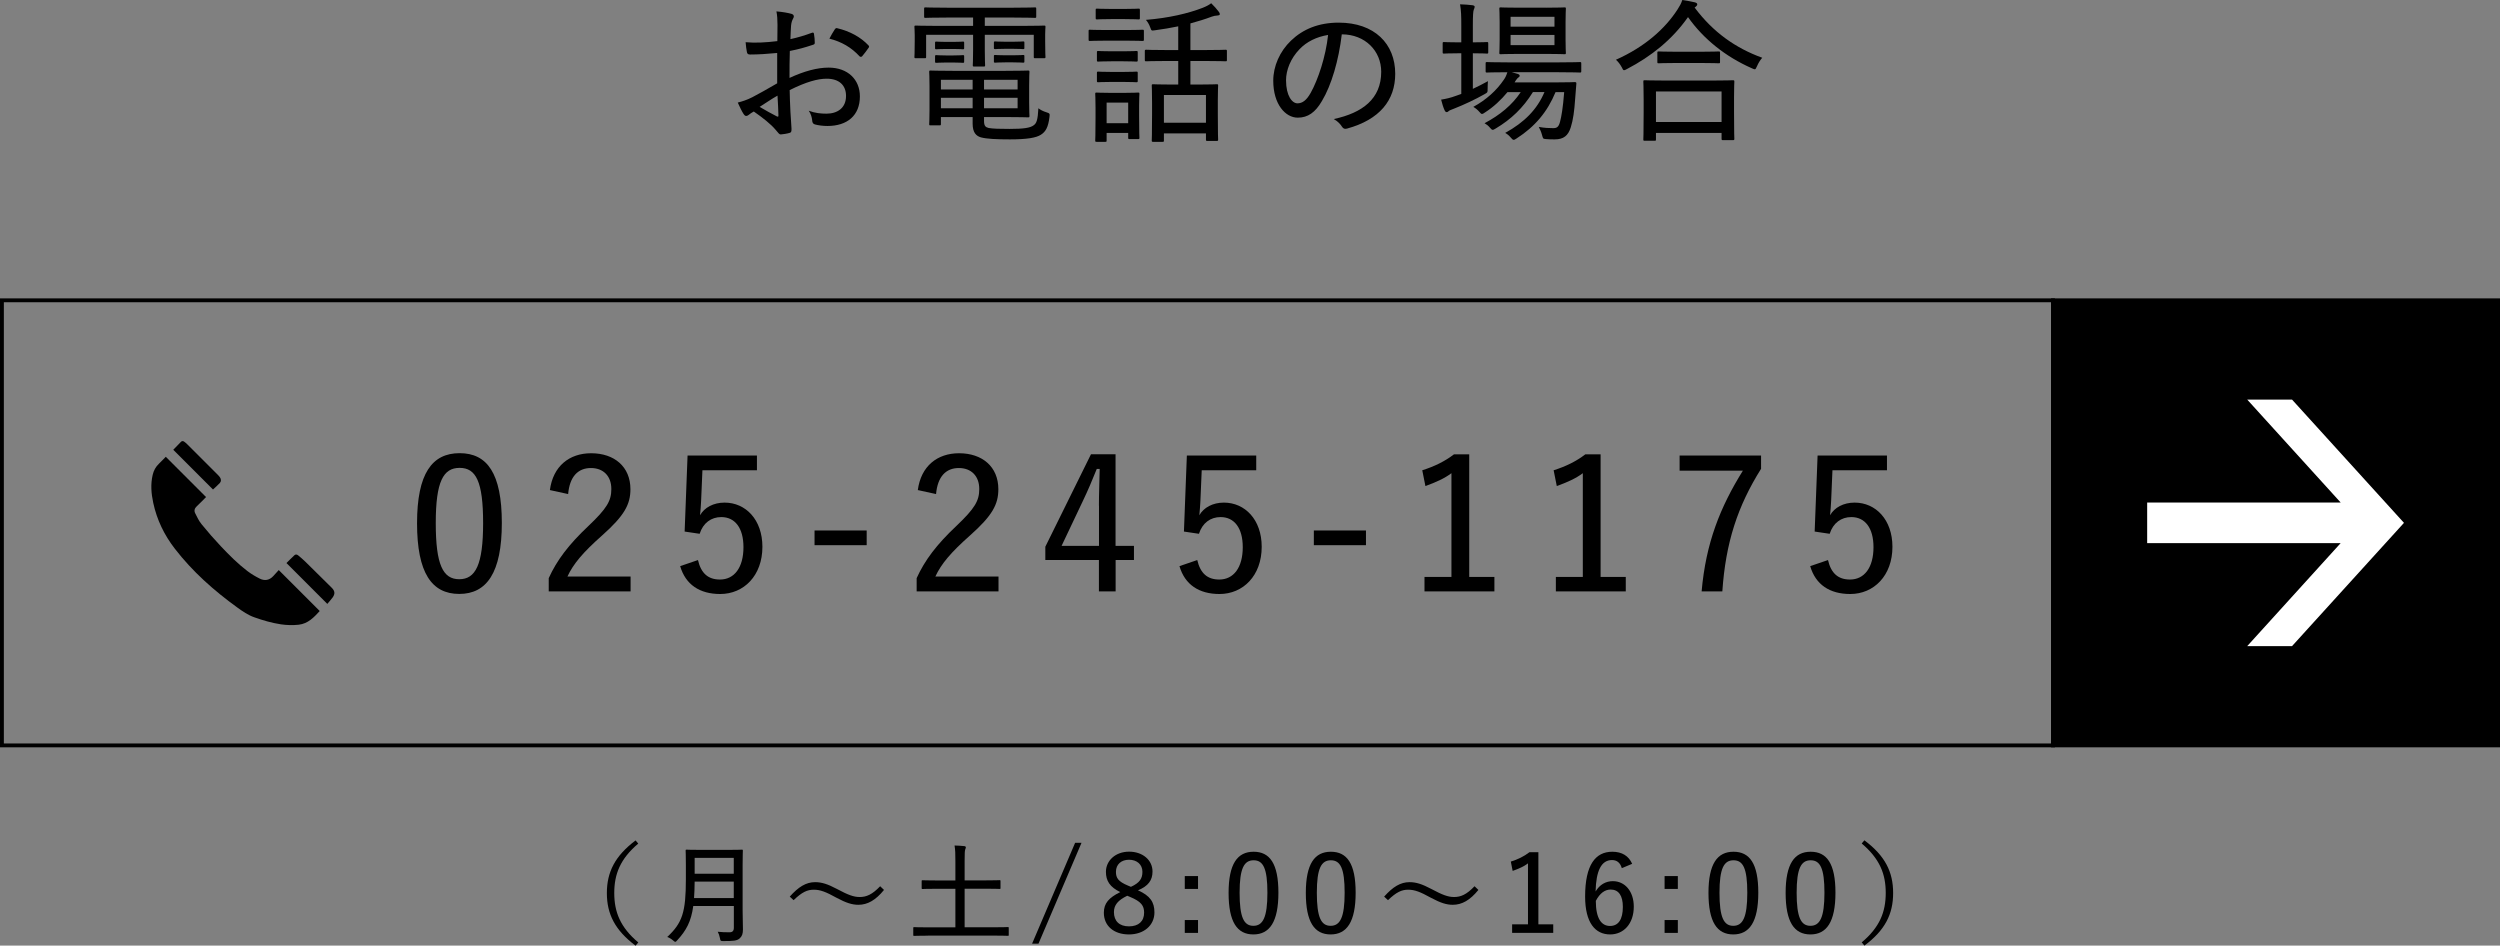 <?xml version="1.0" encoding="UTF-8"?><svg id="a" xmlns="http://www.w3.org/2000/svg" viewBox="0 0 324.66 122.8"><rect x="0" y="0" width="324.66" height="122.8" fill="#808080" stroke="none"/><defs><style>.b{fill:#fff;}.c,.d{stroke:#000;stroke-miterlimit:10;stroke-width:.5px;}.d{fill:none;}</style></defs><g><path d="M100.97,3.26c0-.72-.04-1.3-.14-1.78,.78,.06,1.54,.2,1.96,.32,.2,.06,.3,.18,.3,.34,0,.08-.04,.18-.1,.28-.12,.24-.22,.48-.26,.92-.04,.54-.06,1.1-.08,1.74,.94-.2,1.86-.48,2.78-.82,.16-.06,.26-.04,.28,.16,.06,.36,.1,.74,.1,1.12,0,.18-.06,.22-.24,.28-1.16,.38-1.8,.56-3,.8-.04,1.16-.04,2.32-.04,3.5,1.9-.88,3.6-1.34,5.08-1.34,2.48,0,4.06,1.54,4.06,3.74,0,2.48-1.64,3.84-4.22,3.84-.56,0-1.18-.08-1.62-.2-.26-.08-.34-.24-.36-.56-.04-.34-.14-.78-.44-1.22,.84,.32,1.6,.38,2.3,.38,1.4,0,2.54-.72,2.54-2.3,0-1.4-.9-2.24-2.52-2.24-1.14,0-2.64,.4-4.8,1.48,.02,.78,.04,1.74,.1,2.82,.04,.92,.14,1.82,.14,2.2,0,.28,0,.48-.26,.54-.32,.1-.86,.18-1.14,.2-.2,0-.3-.18-.66-.6-.64-.76-1.66-1.56-2.84-2.38-.28,.14-.48,.3-.66,.44-.1,.08-.22,.14-.32,.14-.14,0-.24-.1-.36-.28-.2-.3-.48-.88-.74-1.46,.54-.14,1.16-.32,1.9-.7,.86-.44,1.9-1.04,3.22-1.8v-3.94c-1.2,.12-2.46,.2-3.52,.2-.3,0-.38-.12-.42-.36-.06-.3-.12-.72-.16-1.24,1.28,.12,2.64,.04,4.12-.14,0-.68,.02-1.34,.02-2.08Zm-2.32,10.62c.78,.46,1.5,.86,2.24,1.24,.16,.06,.2,.04,.2-.14-.02-.72-.06-1.64-.12-2.56-.76,.42-1.46,.92-2.32,1.46Zm9.74-10.04c.12-.16,.18-.22,.32-.18,1.68,.4,3.06,1.16,4.08,2.24,.1,.12,.1,.2,0,.32-.2,.3-.58,.8-.84,1.1-.08,.08-.24,.08-.32,0-1.06-1.16-2.34-1.9-3.92-2.3,.2-.4,.44-.8,.68-1.18Z"/><path d="M120.27,7.38c0,.16-.02,.18-.18,.18h-1.16c-.16,0-.18-.02-.18-.18,0-.12,.04-.38,.04-2.04v-.76c0-.64-.04-.96-.04-1.08,0-.16,.02-.18,.18-.18,.12,0,.78,.04,2.68,.04h4.76v-1.08h-3.38c-2,0-2.68,.04-2.8,.04-.16,0-.18-.02-.18-.18v-.98c0-.18,.02-.2,.18-.2,.12,0,.8,.04,2.8,.04h8.62c1.98,0,2.66-.04,2.78-.04,.16,0,.18,.02,.18,.2v.98c0,.16-.02,.18-.18,.18-.12,0-.8-.04-2.78-.04h-3.72v1.08h5.02c1.9,0,2.56-.04,2.68-.04,.16,0,.18,.02,.18,.18,0,.12-.04,.44-.04,.96v.88c0,1.66,.04,1.94,.04,2.04,0,.16-.02,.18-.18,.18h-1.16c-.16,0-.18-.02-.18-.18v-2.86h-6.36v1.96c0,1.34,.04,1.88,.04,1.98,0,.16-.02,.18-.18,.18h-1.24c-.16,0-.18-.02-.18-.18,0-.1,.04-.66,.04-1.98v-1.96h-6.1v2.86Zm10.2,1.82c2.02,0,2.92-.04,3.04-.04,.16,0,.18,.02,.18,.2,0,.12-.04,.52-.04,1.8v2.1c0,1.18,.04,1.68,.04,1.8,0,.16-.02,.18-.18,.18-.12,0-1.02-.04-3.04-.04h-2.68v.5c0,.66,.2,.82,.6,.92,.56,.1,1.42,.12,2.72,.12,1.78,0,2.68-.12,3.14-.48,.36-.26,.52-.68,.6-2.2,.24,.2,.64,.4,1.04,.52,.42,.14,.46,.16,.4,.6-.16,1.38-.52,1.94-1.12,2.32-.62,.4-1.82,.6-4.02,.6-1.76,0-3.02-.06-3.76-.26-.62-.18-1.08-.62-1.08-1.78v-.86h-4.12v.9c0,.16-.02,.18-.18,.18h-1.18c-.14,0-.16-.02-.16-.18,0-.12,.04-.58,.04-1.84v-3.04c0-1.26-.04-1.74-.04-1.86,0-.18,.02-.2,.16-.2,.12,0,1.06,.04,3,.04h6.64Zm-6.68-3.76c.9,0,1.12-.04,1.24-.04,.16,0,.18,.02,.18,.16v.68c0,.14-.02,.16-.18,.16-.12,0-.34-.04-1.24-.04h-.94c-.9,0-1.1,.04-1.22,.04-.18,0-.2-.02-.2-.16v-.68c0-.14,.02-.16,.2-.16,.12,0,.32,.04,1.22,.04h.94Zm0,1.76c.9,0,1.12-.04,1.24-.04,.16,0,.18,.02,.18,.16v.66c0,.16-.02,.18-.18,.18-.12,0-.34-.04-1.24-.04h-.94c-.9,0-1.1,.04-1.22,.04-.18,0-.2-.02-.2-.18v-.66c0-.14,.02-.16,.2-.16,.12,0,.32,.04,1.22,.04h.94Zm2.52,4.42v-1.26h-4.12v1.26h4.12Zm0,2.44v-1.36h-4.12v1.36h4.12Zm1.48-3.7v1.26h4.36v-1.26h-4.36Zm4.36,2.34h-4.36v1.36h4.36v-1.36Zm-.58-7.28c.94,0,1.16-.04,1.28-.04,.16,0,.18,.02,.18,.16v.68c0,.14-.02,.16-.18,.16-.12,0-.34-.04-1.28-.04h-1.04c-.94,0-1.16,.04-1.26,.04-.18,0-.2-.02-.2-.18v-.66c0-.14,.02-.16,.2-.16,.1,0,.32,.04,1.26,.04h1.04Zm0,1.76c.94,0,1.16-.04,1.28-.04,.16,0,.18,.02,.18,.16v.68c0,.14-.02,.16-.18,.16-.12,0-.34-.04-1.28-.04h-1.04c-.94,0-1.16,.04-1.26,.04-.18,0-.2-.02-.2-.16v-.68c0-.14,.02-.16,.2-.16,.1,0,.32,.04,1.26,.04h1.04Z"/><path d="M143.67,5.28c-1.52,0-2.02,.04-2.12,.04-.16,0-.18-.02-.18-.2v-1.08c0-.16,.02-.18,.18-.18,.1,0,.6,.04,2.12,.04h2.58c1.52,0,2-.04,2.1-.04,.18,0,.2,.02,.2,.18v1.08c0,.18-.02,.2-.2,.2-.1,0-.58-.04-2.1-.04h-2.58Zm-1.24,13.14c-.18,0-.2-.02-.2-.18,0-.12,.04-.54,.04-2.98v-1.26c0-1.24-.04-1.68-.04-1.8,0-.16,.02-.18,.2-.18,.1,0,.52,.04,1.78,.04h1.78c1.28,0,1.68-.04,1.8-.04,.16,0,.18,.02,.18,.18,0,.1-.04,.54-.04,1.48v1.34c0,2.34,.04,2.74,.04,2.86,0,.16-.02,.18-.18,.18h-1.08c-.18,0-.2-.02-.2-.18v-.62h-2.8v.98c0,.16-.02,.18-.18,.18h-1.1Zm1.84-15.94c-1.3,0-1.68,.04-1.8,.04-.16,0-.18-.02-.18-.2V1.3c0-.16,.02-.18,.18-.18,.12,0,.5,.04,1.8,.04h1.8c1.28,0,1.66-.04,1.78-.04,.16,0,.18,.02,.18,.18v1.02c0,.18-.02,.2-.18,.2-.12,0-.5-.04-1.78-.04h-1.8Zm.04,5.48c-1.22,0-1.56,.04-1.68,.04-.16,0-.18-.02-.18-.18v-1c0-.18,.02-.2,.18-.2,.12,0,.46,.04,1.68,.04h1.58c1.22,0,1.56-.04,1.66-.04,.18,0,.2,.02,.2,.2v1c0,.16-.02,.18-.2,.18-.1,0-.44-.04-1.66-.04h-1.58Zm0,2.68c-1.22,0-1.56,.04-1.68,.04-.16,0-.18-.02-.18-.18v-1.02c0-.16,.02-.18,.18-.18,.12,0,.46,.04,1.68,.04h1.58c1.22,0,1.56-.04,1.66-.04,.18,0,.2,.02,.2,.18v1.02c0,.16-.02,.18-.2,.18-.1,0-.44-.04-1.66-.04h-1.58Zm-.6,5.36h2.8v-2.68h-2.8v2.68Zm7.78-8.08c-1.9,0-2.52,.04-2.62,.04-.18,0-.2-.02-.2-.18v-1.14c0-.16,.02-.18,.2-.18,.1,0,.72,.04,2.62,.04h1.52V3.42c-.98,.2-2,.38-3.08,.52-.4,.06-.4,.04-.54-.34-.16-.44-.36-.78-.58-1.02,2.98-.24,5.5-.84,7.36-1.56,.5-.2,.84-.38,1.12-.6,.38,.36,.72,.76,.98,1.1,.1,.12,.14,.22,.14,.32,0,.12-.12,.16-.36,.18-.18,0-.46,.06-.68,.14-.9,.34-1.82,.62-2.78,.88v3.46h1.9c1.9,0,2.54-.04,2.66-.04,.16,0,.18,.02,.18,.18v1.14c0,.16-.02,.18-.18,.18-.12,0-.76-.04-2.66-.04h-1.9v3.06h1.04c1.68,0,2.26-.04,2.38-.04,.16,0,.18,.02,.18,.18,0,.12-.04,.64-.04,1.92v1.74c0,2.76,.04,3.24,.04,3.34,0,.16-.02,.18-.18,.18h-1.22c-.16,0-.18-.02-.18-.18v-.8h-5.46v.92c0,.16-.02,.18-.18,.18h-1.2c-.18,0-.2-.02-.2-.18,0-.14,.04-.62,.04-3.4v-1.52c0-1.56-.04-2.08-.04-2.2,0-.16,.02-.18,.2-.18,.12,0,.7,.04,2.38,.04h.86v-3.06h-1.52Zm-.34,8.02h5.46v-3.6h-5.46v3.6Z"/><path d="M171.67,13.12c-.86,1.48-1.82,2.16-3.14,2.16-1.6,0-3.18-1.74-3.18-4.8,0-1.88,.84-3.8,2.3-5.2,1.56-1.5,3.6-2.34,6.2-2.34,4.64,0,7.34,2.74,7.34,6.64,0,3.46-2.04,5.96-6.26,7.12-.32,.08-.48,.02-.68-.28-.16-.26-.48-.64-1.04-.96,3.72-.8,6.16-2.62,6.16-6.14,0-2.7-2.08-4.86-5.12-4.86-.4,3.38-1.34,6.6-2.58,8.66Zm-2.9-6.74c-1.18,1.22-1.76,2.74-1.76,4.04,0,2.04,.8,3,1.48,3,.62,0,1.16-.36,1.72-1.36,.96-1.72,1.96-4.7,2.26-7.52-1.5,.24-2.78,.88-3.7,1.84Z"/><path d="M189.77,5.5V3.42c0-1.42-.02-1.98-.16-2.86,.64,.02,1.14,.06,1.62,.12,.16,.02,.28,.1,.28,.2,0,.12-.06,.22-.12,.38-.08,.22-.12,.72-.12,2.12v2.12c1.32,0,1.72-.04,1.82-.04,.16,0,.18,.02,.18,.2v1.12c0,.16-.02,.18-.18,.18-.1,0-.5-.04-1.82-.04v4.62c.66-.3,1.3-.64,1.96-1-.02,.26-.04,.62-.04,.96,0,.52,0,.5-.42,.74-1.2,.68-2.6,1.34-3.92,1.86-.38,.16-.6,.22-.68,.3-.1,.1-.2,.16-.3,.16s-.18-.06-.26-.22c-.18-.38-.32-.86-.46-1.4,.6-.1,1.2-.22,1.94-.5l.68-.24V6.92h-.38c-1.34,0-1.74,.04-1.86,.04-.16,0-.18-.02-.18-.18v-1.12c0-.18,.02-.2,.18-.2,.12,0,.52,.04,1.86,.04h.38Zm12.24,6.46c-1.06,2.56-2.66,4.48-5.06,6.02-.18,.12-.28,.18-.38,.18s-.2-.08-.38-.3c-.22-.26-.46-.46-.72-.6,2.5-1.38,4.14-3.04,5.1-5.3h-1.5c-1.28,2.06-2.84,3.54-4.82,4.72-.2,.12-.3,.18-.4,.18-.12,0-.2-.1-.38-.3-.2-.24-.44-.42-.68-.56,2-1.06,3.58-2.36,4.7-4.04h-1.72c-.82,1-1.82,1.94-2.92,2.64-.2,.14-.3,.2-.38,.2-.12,0-.18-.08-.36-.28-.22-.26-.5-.48-.78-.64,1.72-.94,3.04-2.16,3.96-3.52,.22-.3,.36-.64,.46-.98-1.88,0-2.52,.04-2.64,.04-.16,0-.18-.02-.18-.18v-.98c0-.18,.02-.2,.18-.2,.12,0,.78,.04,2.76,.04h6.54c1.98,0,2.66-.04,2.76-.04,.16,0,.18,.02,.18,.2v.98c0,.16-.02,.18-.18,.18-.1,0-.78-.04-2.76-.04h-6.08l.78,.22c.16,.06,.24,.14,.24,.22,0,.12-.06,.18-.16,.24-.1,.08-.2,.16-.34,.38l-.16,.26h5.36c1.74,0,2.34-.04,2.44-.04,.18,0,.24,.04,.22,.22-.06,.8-.1,1.42-.16,2.02-.1,1.5-.26,2.68-.56,3.62-.34,1.1-.94,1.58-2.08,1.58-.42,0-.74,0-1.16-.04-.38-.04-.36-.04-.5-.54-.1-.38-.26-.74-.42-1.04,.76,.14,1.36,.16,1.88,.16,.44,0,.7-.12,.88-.82,.18-.66,.38-1.8,.54-3.86h-1.12Zm-1.24-10.96c1.72,0,2.28-.04,2.4-.04,.16,0,.18,.02,.18,.18,0,.12-.04,.58-.04,1.74v2.26c0,1.18,.04,1.62,.04,1.72,0,.16-.02,.18-.18,.18-.12,0-.68-.04-2.4-.04h-3.46c-1.74,0-2.3,.04-2.42,.04-.16,0-.18-.02-.18-.18,0-.12,.04-.54,.04-1.72V2.88c0-1.16-.04-1.62-.04-1.74,0-.16,.02-.18,.18-.18,.12,0,.68,.04,2.42,.04h3.46Zm-4.6,2.46h5.7v-1.28h-5.7v1.28Zm5.7,1.08h-5.7v1.32h5.7v-1.32Z"/><path d="M220.07,.98c2.42,3.24,5.36,5.28,8.78,6.52-.26,.3-.5,.68-.68,1.1-.12,.28-.18,.4-.3,.4-.08,0-.2-.06-.38-.14-3.4-1.5-6.26-3.78-8.28-6.64-2.06,2.94-4.78,5.1-7.92,6.74-.18,.1-.3,.16-.38,.16-.12,0-.18-.12-.3-.38-.22-.4-.46-.72-.76-.98,3.8-1.7,6.38-4.04,7.98-6.5,.32-.5,.48-.78,.64-1.26,.64,.1,1.22,.2,1.62,.3,.22,.06,.32,.14,.32,.26,0,.1-.04,.18-.16,.28l-.18,.14Zm-6.48,17.3c-.16,0-.18-.02-.18-.18,0-.12,.04-.6,.04-3.5v-1.66c0-1.68-.04-2.22-.04-2.32,0-.18,.02-.2,.18-.2,.12,0,.82,.04,2.76,.04h5.94c1.94,0,2.62-.04,2.74-.04,.18,0,.2,.02,.2,.2,0,.1-.04,.64-.04,2.02v1.9c0,2.88,.04,3.36,.04,3.46,0,.18-.02,.2-.2,.2h-1.26c-.18,0-.2-.02-.2-.2v-.74h-8.52v.84c0,.16-.02,.18-.18,.18h-1.28Zm1.46-2.44h8.52v-3.96h-8.52v3.96Zm5.82-9.12c1.66,0,2.2-.04,2.32-.04,.16,0,.18,.02,.18,.2v1.16c0,.16-.02,.18-.18,.18-.12,0-.66-.04-2.32-.04h-3.16c-1.64,0-2.18,.04-2.3,.04-.16,0-.18-.02-.18-.18v-1.16c0-.18,.02-.2,.18-.2,.12,0,.66,.04,2.3,.04h3.16Z"/></g><g><path d="M82.89,109.55c-2.34,1.98-3.12,3.96-3.12,6.42s.78,4.45,3.12,6.42l-.35,.42c-2.66-2-3.73-4.09-3.73-6.83s1.06-4.83,3.73-6.84l.35,.42Z"/><path d="M96.44,118.24c0,.85,.04,1.75,.04,2.47,0,.55-.11,.87-.42,1.15-.35,.32-.84,.35-2.14,.35-.34,0-.36-.01-.42-.36-.06-.32-.17-.64-.29-.85,.53,.06,.94,.07,1.53,.07,.38,0,.56-.18,.56-.59v-2.82h-5.27c-.28,2.02-.9,3.17-2.1,4.47-.11,.13-.17,.18-.24,.18s-.14-.06-.27-.17c-.24-.21-.52-.38-.77-.46,1.96-1.82,2.42-3.22,2.42-7.49v-1.85c0-1.2-.03-1.78-.03-1.86,0-.13,.01-.14,.13-.14,.08,0,.55,.03,1.85,.03h3.49c1.3,0,1.75-.03,1.83-.03,.11,0,.13,.01,.13,.14,0,.08-.03,.66-.03,1.86v5.91Zm-1.15-1.61v-2.14h-5.08c-.01,.81-.03,1.51-.08,2.14h5.17Zm-5.08-5.22v2.06h5.08v-2.06h-5.08Z"/><path d="M102.56,116.44c1.12-1.26,2.12-1.88,3.29-1.88,.85,0,1.62,.24,2.83,.88,1.44,.77,2.17,1.05,2.96,1.05,.87,0,1.62-.31,2.66-1.4l.5,.48c-1.09,1.34-2.14,1.93-3.33,1.93-.8,0-1.58-.24-2.83-.91-1.39-.77-2.12-1.05-2.96-1.05s-1.53,.31-2.62,1.36l-.5-.46Z"/><path d="M120.51,121.51c-1.27,0-1.71,.03-1.78,.03-.11,0-.13-.01-.13-.13v-.88c0-.11,.01-.13,.13-.13,.07,0,.5,.03,1.78,.03h3.56v-5.01h-2.3c-1.4,0-1.86,.03-1.95,.03-.11,0-.13-.01-.13-.14v-.87c0-.11,.01-.13,.13-.13,.08,0,.55,.03,1.95,.03h2.3v-2.48c0-.97-.01-1.49-.11-2.06,.43,.01,.91,.04,1.27,.08,.11,.01,.2,.07,.2,.15s-.04,.17-.08,.28c-.06,.15-.08,.48-.08,1.51v2.51h2.58c1.4,0,1.86-.03,1.95-.03,.11,0,.13,.01,.13,.13v.87c0,.13-.01,.14-.13,.14-.08,0-.55-.03-1.95-.03h-2.58v5.01h3.82c1.28,0,1.71-.03,1.78-.03,.11,0,.13,.01,.13,.13v.88c0,.11-.01,.13-.13,.13-.07,0-.5-.03-1.78-.03h-8.57Z"/><path d="M134.86,122.55h-.83l5.59-13.1h.83l-5.59,13.1Z"/><path d="M149.92,118.49c0,1.68-1.37,2.86-3.31,2.86s-3.26-1.09-3.26-2.82c0-1.23,.66-1.96,2.13-2.68-1.36-.66-1.86-1.47-1.86-2.63,0-1.46,1.25-2.62,3.01-2.62s3.04,1.09,3.04,2.58c0,1.13-.55,1.89-1.89,2.44,1.58,.7,2.14,1.53,2.14,2.87Zm-3.52-2.17c-1.22,.59-1.74,1.21-1.74,2.13,0,1.16,.7,1.85,1.95,1.85s1.97-.66,1.97-1.78c0-.9-.38-1.44-1.82-2.04l-.36-.15Zm.46-1.15c1.15-.52,1.5-1.09,1.5-1.95,0-.97-.73-1.57-1.74-1.57s-1.7,.6-1.7,1.57c0,.79,.29,1.26,1.57,1.79l.36,.15Z"/><path d="M155.58,115.44h-1.72v-1.67h1.72v1.67Zm0,5.71h-1.72v-1.67h1.72v1.67Z"/><path d="M166.02,115.93c0,3.8-1.15,5.42-3.25,5.42s-3.22-1.6-3.22-5.39,1.15-5.35,3.25-5.35,3.22,1.54,3.22,5.32Zm-5.04,.01c0,3.18,.55,4.29,1.79,4.29s1.82-1.11,1.82-4.29-.55-4.22-1.79-4.22-1.82,1.04-1.82,4.22Z"/><path d="M176.05,115.93c0,3.8-1.15,5.42-3.25,5.42s-3.22-1.6-3.22-5.39,1.15-5.35,3.25-5.35,3.22,1.54,3.22,5.32Zm-5.04,.01c0,3.18,.55,4.29,1.79,4.29s1.82-1.11,1.82-4.29-.55-4.22-1.79-4.22-1.82,1.04-1.82,4.22Z"/><path d="M179.75,116.44c1.12-1.26,2.12-1.88,3.29-1.88,.85,0,1.62,.24,2.83,.88,1.44,.77,2.17,1.05,2.96,1.05,.87,0,1.62-.31,2.66-1.4l.5,.48c-1.09,1.34-2.14,1.93-3.33,1.93-.8,0-1.58-.24-2.83-.91-1.39-.77-2.12-1.05-2.96-1.05s-1.53,.31-2.62,1.36l-.5-.46Z"/><path d="M199.79,120.04h1.92v1.11h-5.34v-1.11h2.06v-7.92c-.53,.41-1.21,.7-1.99,.98l-.24-1.21c.9-.28,1.71-.67,2.42-1.22h1.16v9.36Z"/><path d="M210.61,112.73c-.22-.76-.7-1.04-1.27-1.04-1.39,0-2.07,1.4-2.13,4.08,.53-.9,1.34-1.34,2.24-1.34,1.57,0,2.72,1.32,2.72,3.31,0,2.23-1.32,3.61-3.07,3.61-1.93,0-3.25-1.5-3.25-4.93,0-4.1,1.34-5.81,3.53-5.81,1.27,0,2.13,.55,2.58,1.57l-1.34,.56Zm-1.53,7.52c1.09,0,1.67-.85,1.67-2.48,0-1.46-.55-2.25-1.58-2.25-.76,0-1.41,.48-1.93,1.47,0,2.3,.73,3.26,1.85,3.26Z"/><path d="M217.89,115.44h-1.72v-1.67h1.72v1.67Zm0,5.71h-1.72v-1.67h1.72v1.67Z"/><path d="M228.34,115.93c0,3.8-1.15,5.42-3.25,5.42s-3.22-1.6-3.22-5.39,1.15-5.35,3.25-5.35,3.22,1.54,3.22,5.32Zm-5.04,.01c0,3.18,.55,4.29,1.79,4.29s1.82-1.11,1.82-4.29-.55-4.22-1.79-4.22-1.82,1.04-1.82,4.22Z"/><path d="M238.36,115.93c0,3.8-1.15,5.42-3.25,5.42s-3.22-1.6-3.22-5.39,1.15-5.35,3.25-5.35,3.22,1.54,3.22,5.32Zm-5.04,.01c0,3.18,.55,4.29,1.79,4.29s1.82-1.11,1.82-4.29-.55-4.22-1.79-4.22-1.82,1.04-1.82,4.22Z"/><path d="M242.12,109.13c2.68,2,3.73,4.09,3.73,6.84s-1.05,4.83-3.73,6.83l-.35-.42c2.34-1.96,3.12-3.95,3.12-6.42s-.78-4.44-3.12-6.42l.35-.42Z"/></g><g><rect class="d" x=".25" y="39" width="266.36" height="57.8"/><g><g><path d="M65.17,67.91c0,6.46-1.96,9.22-5.53,9.22s-5.48-2.72-5.48-9.18,1.95-9.1,5.53-9.1,5.48,2.62,5.48,9.06Zm-8.58,.02c0,5.41,.93,7.29,3.05,7.29s3.1-1.88,3.1-7.29-.93-7.17-3.05-7.17-3.1,1.76-3.1,7.17Z"/><path d="M71.41,63.65c.41-3.12,2.53-4.79,5.36-4.79,3,0,5.1,1.74,5.1,4.67,0,1.98-.79,3.43-3.65,5.98-2.53,2.24-3.77,3.72-4.53,5.36h8.2v1.93h-10.63v-1.72c1.05-2.31,2.57-4.34,5.17-6.79,2.41-2.29,2.96-3.27,2.96-4.79,0-1.69-1.05-2.72-2.65-2.72-1.69,0-2.76,1.12-2.96,3.38l-2.38-.52Z"/><path d="M98.3,61.07h-7.08l-.17,3.98c-.02,.57-.09,1.29-.14,1.86,.57-1,1.74-1.64,3.19-1.64,2.74,0,4.91,2.22,4.91,5.74,0,3.74-2.41,6.13-5.48,6.13-2.67,0-4.5-1.22-5.2-3.62l2.31-.79c.41,1.74,1.33,2.53,2.86,2.53,1.86,0,3.05-1.55,3.05-4.2,0-2.5-1.1-3.91-2.88-3.91-1.31,0-2.36,.76-2.81,2.17l-1.95-.29,.38-9.87h9.01v1.91Z"/><path d="M112.55,70.8h-6.77v-1.91h6.77v1.91Z"/><path d="M119.19,63.65c.41-3.12,2.53-4.79,5.36-4.79,3,0,5.1,1.74,5.1,4.67,0,1.98-.79,3.43-3.65,5.98-2.53,2.24-3.77,3.72-4.53,5.36h8.2v1.93h-10.63v-1.72c1.05-2.31,2.57-4.34,5.17-6.79,2.41-2.29,2.96-3.27,2.96-4.79,0-1.69-1.05-2.72-2.65-2.72-1.69,0-2.76,1.12-2.96,3.38l-2.38-.52Z"/><path d="M144.88,70.89h2.38v1.83h-2.38v4.08h-2.17v-4.08h-6.96v-1.72l5.93-12.01h3.19v11.89Zm-2.17-5.22c0-1.6,.07-3.1,.1-4.77h-.38c-.57,1.43-1.17,2.84-1.81,4.17l-2.76,5.82h4.86v-5.22Z"/><path d="M163.14,61.07h-7.08l-.17,3.98c-.02,.57-.09,1.29-.14,1.86,.57-1,1.74-1.64,3.19-1.64,2.74,0,4.91,2.22,4.91,5.74,0,3.74-2.41,6.13-5.48,6.13-2.67,0-4.5-1.22-5.2-3.62l2.31-.79c.41,1.74,1.33,2.53,2.86,2.53,1.86,0,3.05-1.55,3.05-4.2,0-2.5-1.1-3.91-2.88-3.91-1.31,0-2.36,.76-2.81,2.17l-1.95-.29,.38-9.87h9.01v1.91Z"/><path d="M177.39,70.8h-6.77v-1.91h6.77v1.91Z"/><path d="M190.81,74.92h3.26v1.88h-9.08v-1.88h3.5v-13.47c-.91,.69-2.05,1.19-3.38,1.67l-.41-2.05c1.53-.48,2.91-1.14,4.12-2.07h1.98v15.92Z"/><path d="M207.87,74.92h3.26v1.88h-9.08v-1.88h3.5v-13.47c-.91,.69-2.05,1.19-3.38,1.67l-.41-2.05c1.53-.48,2.91-1.14,4.12-2.07h1.98v15.92Z"/><path d="M228.7,60.88c-3.05,4.86-4.6,9.58-5.03,15.92h-2.69c.55-6.29,2.41-10.94,5.36-15.68h-8.22v-1.96h10.58v1.72Z"/><path d="M245.05,61.07h-7.08l-.17,3.98c-.02,.57-.09,1.29-.14,1.86,.57-1,1.74-1.64,3.19-1.64,2.74,0,4.91,2.22,4.91,5.74,0,3.74-2.41,6.13-5.48,6.13-2.67,0-4.5-1.22-5.2-3.62l2.31-.79c.41,1.74,1.33,2.53,2.86,2.53,1.86,0,3.05-1.55,3.05-4.2,0-2.5-1.1-3.91-2.88-3.91-1.31,0-2.36,.76-2.81,2.17l-1.95-.29,.38-9.87h9.01v1.91Z"/></g><g><path d="M21.52,59.31l5.24,5.24c-.4,.4-.79,.81-1.21,1.2-.29,.27-.37,.58-.2,.91,.25,.49,.48,1,.83,1.42,.8,.99,1.64,1.95,2.51,2.87,1.08,1.14,2.19,2.26,3.44,3.21,.5,.38,1.04,.7,1.6,.98,.64,.32,1.25,.22,1.75-.32,.25-.27,.5-.54,.72-.79l5.32,5.32c-.74,.8-1.5,1.64-2.74,1.78-.77,.08-1.53,.06-2.29-.05-1.18-.18-2.33-.51-3.45-.91-.83-.29-1.54-.78-2.24-1.29-3.03-2.19-5.81-4.66-8.1-7.63-1.37-1.77-2.33-3.75-2.8-5.95-.26-1.21-.36-2.42-.07-3.64,.13-.56,.39-1.04,.81-1.44,.31-.29,.59-.6,.89-.9Z"/><path d="M42.5,78.42l-5.3-5.3c.34-.33,.68-.69,1.04-1.02,.15-.14,.34-.1,.49,.03,.32,.27,.64,.53,.93,.82,1.14,1.12,2.28,2.25,3.42,3.38,.42,.42,.46,.79,.11,1.27-.21,.3-.47,.56-.69,.83Z"/><path d="M27.66,63.57l-5.16-5.16c.32-.33,.66-.69,1.01-1.04,.12-.12,.27-.11,.4-.02,.14,.1,.28,.22,.4,.34,1.34,1.34,2.68,2.67,4.01,4.01,.09,.09,.18,.19,.25,.3,.16,.23,.17,.52-.02,.72-.28,.31-.61,.58-.89,.85Z"/></g></g><rect class="c" x="266.61" y="39" width="57.8" height="57.8"/><polygon class="b" points="297.65 83.91 312.19 67.9 297.65 51.89 291.83 51.89 303.97 65.26 278.84 65.26 278.84 70.53 303.97 70.53 291.83 83.91 297.65 83.91"/></g></svg>